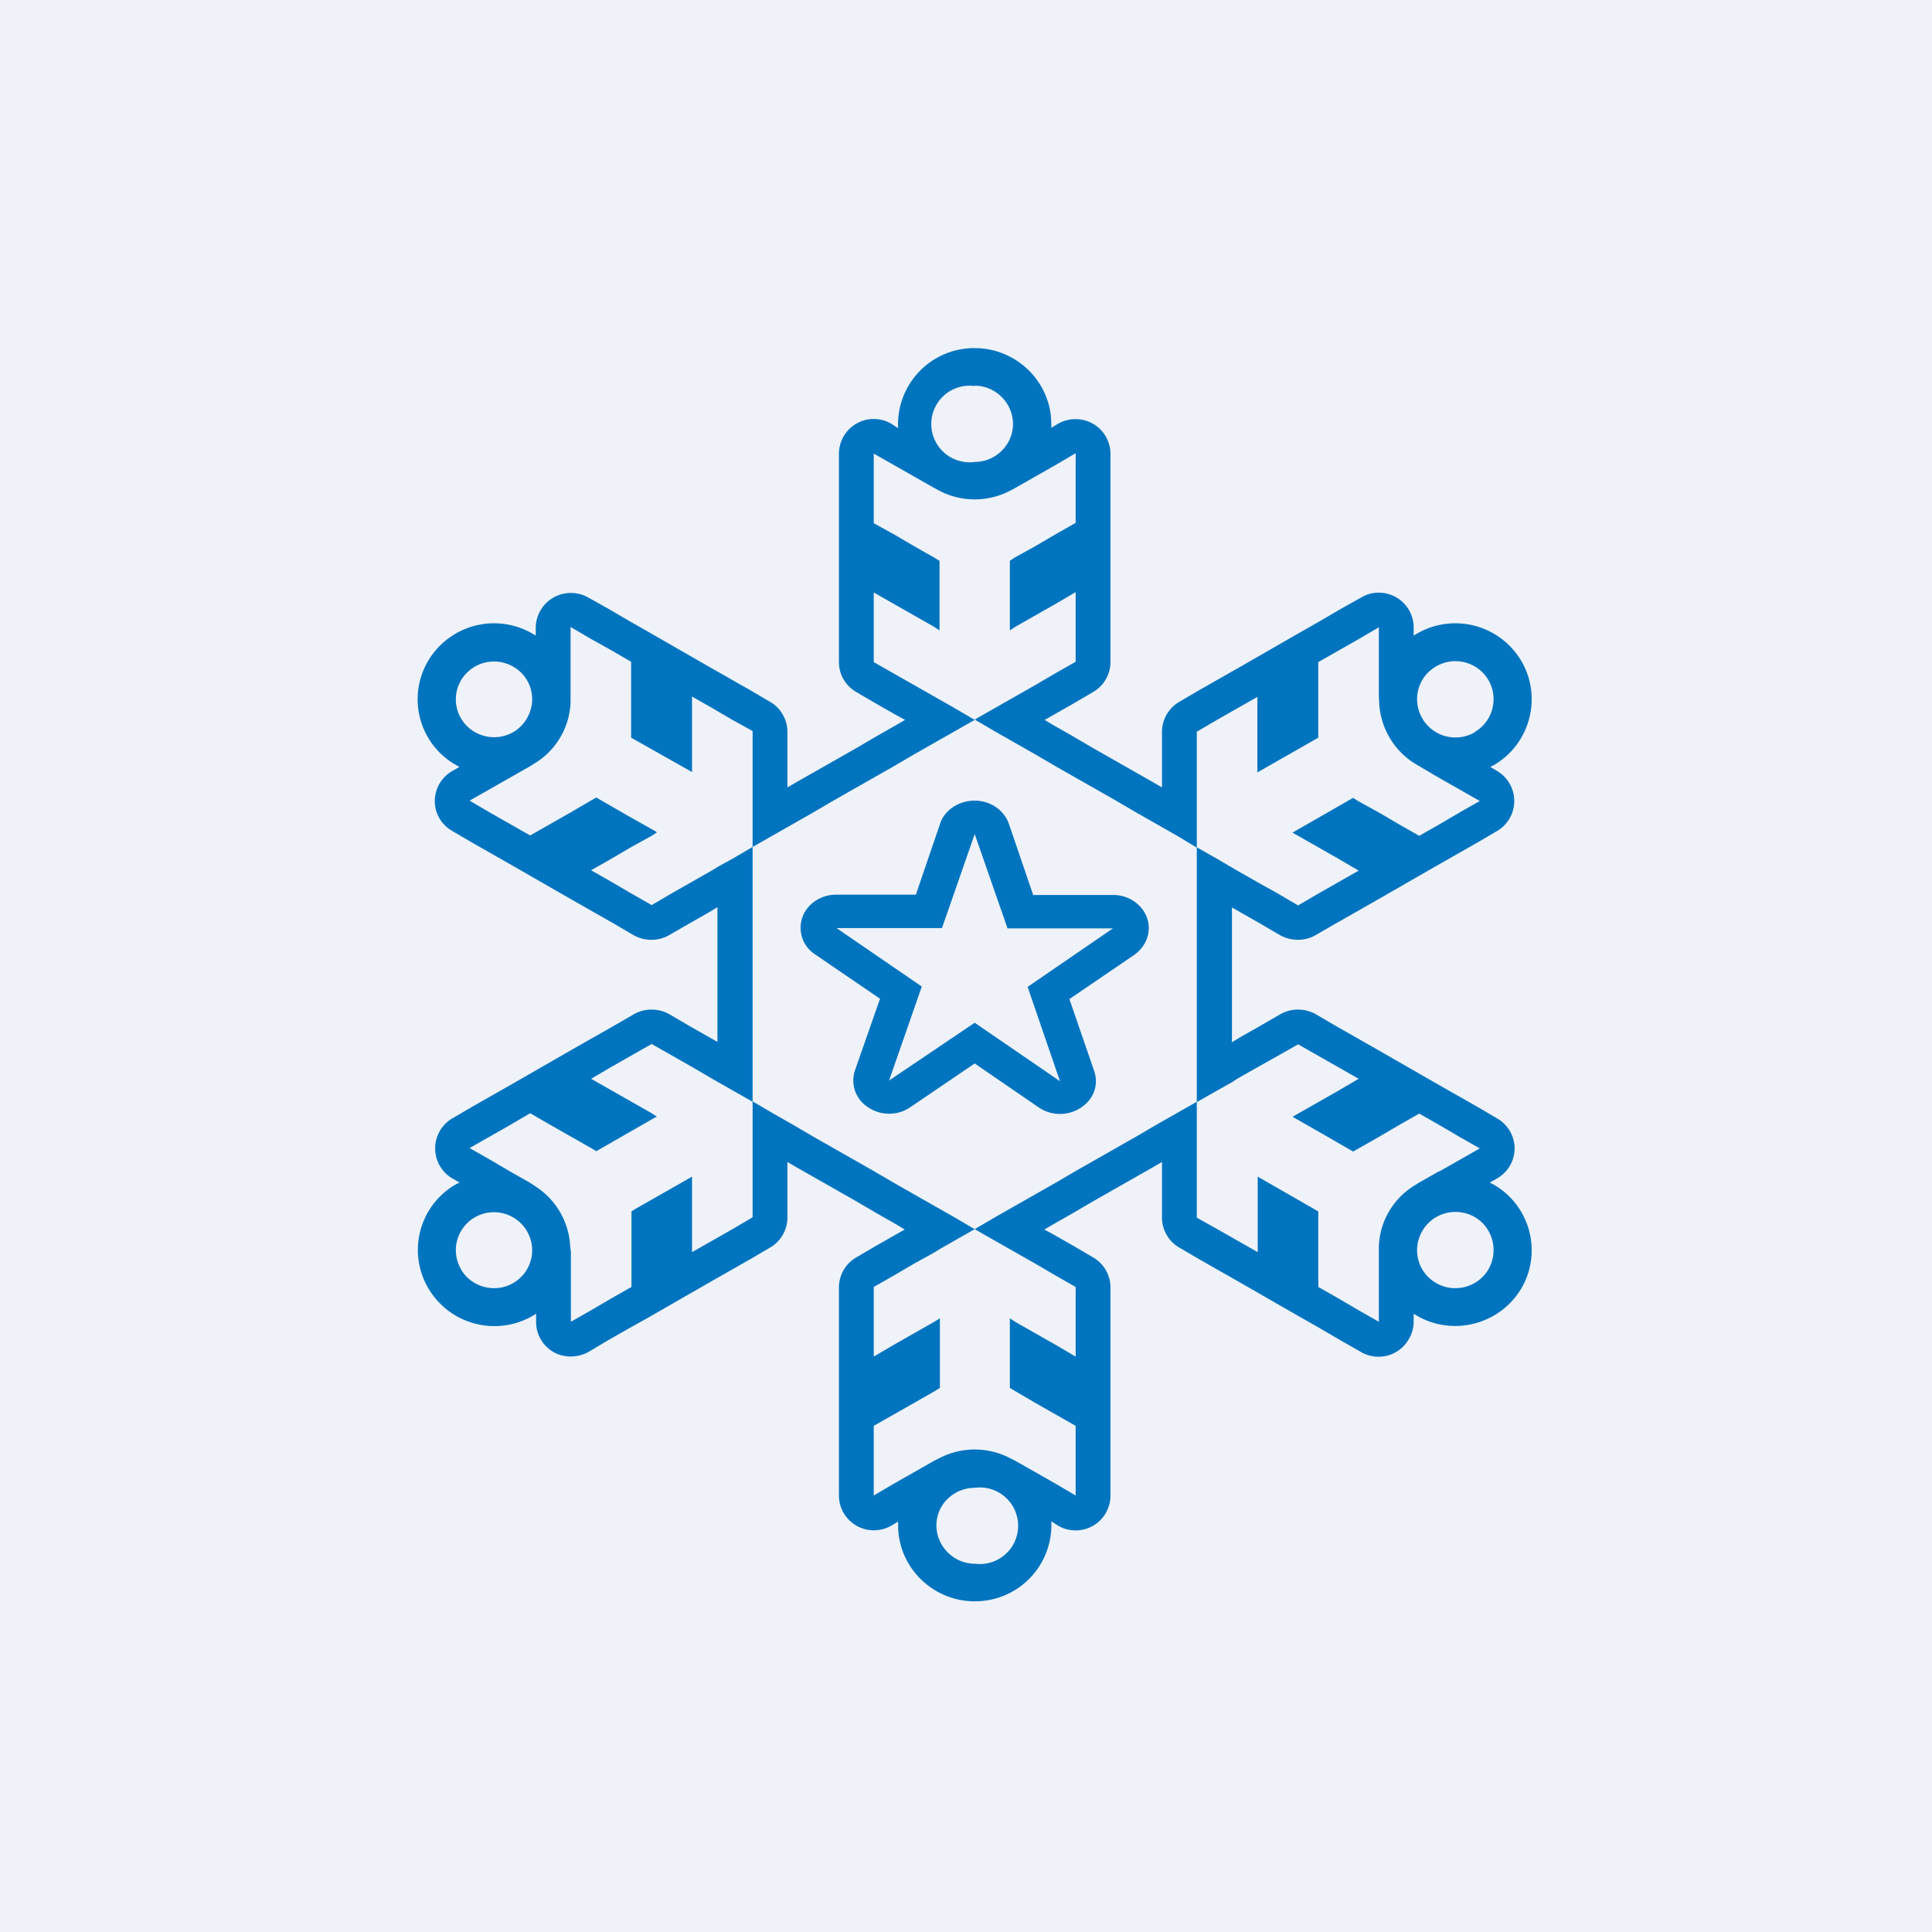 <?xml version="1.0" encoding="UTF-8"?>
<!-- generated by Finnhub -->
<svg viewBox="0 0 55.5 55.5" xmlns="http://www.w3.org/2000/svg">
<path d="M 0,0 H 55.5 V 55.5 H 0 Z" fill="rgb(239, 242, 248)"/>
<path d="M 42.8,33.965 L 42.8,33.97 L 43.01,33.85 A 1,1 0 0,0 43.51,32.99 A 1,1 0 0,0 43.01,32.13 L 42.43,31.79 L 41.85,31.46 L 41.27,31.13 L 39.53,30.13 L 38.95,29.8 L 38.37,29.47 L 37.79,29.13 C 37.48,28.96 37.09,28.96 36.79,29.13 L 36.2,29.47 L 35.62,29.8 L 35.39,29.94 V 26.07 L 35.62,26.2 L 36.2,26.53 L 36.78,26.87 C 37.1,27.04 37.48,27.04 37.78,26.87 L 38.37,26.53 L 38.95,26.2 L 39.53,25.87 L 41.27,24.87 L 41.85,24.54 L 42.43,24.21 L 43.01,23.87 A 1,1 0 0,0 43.01,22.15 L 42.81,22.03 L 42.91,21.98 C 43.95,21.38 44.31,20.04 43.71,19 A 2.2,2.2 0 0,0 40.61,18.26 V 18.02 A 1,1 0 0,0 40.11,17.16 C 39.8,16.98 39.41,16.98 39.11,17.16 L 38.52,17.49 L 37.94,17.83 L 37.36,18.16 L 35.62,19.16 L 35.04,19.49 L 34.46,19.82 L 33.88,20.16 A 1,1 0 0,0 33.38,21.02 V 22.62 L 33.14,22.48 L 32.56,22.15 L 31.98,21.82 L 31.4,21.49 L 30.82,21.15 L 30.24,20.82 L 30.01,20.68 L 30.24,20.55 L 30.82,20.22 L 31.4,19.88 A 1,1 0 0,0 31.9,19.02 V 13.04 A 1,1 0 0,0 30.9,12.04 A 1,1 0 0,0 30.4,12.17 L 30.2,12.29 V 12.18 C 30.2,10.98 29.21,10 28,10 A 2.19,2.19 0 0,0 25.8,12.3 L 25.6,12.17 A 1,1 0 0,0 24.6,12.17 A 1,1 0 0,0 24.1,13.04 V 19.02 C 24.1,19.38 24.29,19.7 24.6,19.88 L 25.18,20.22 L 25.76,20.55 L 26,20.68 L 25.76,20.82 L 25.18,21.15 L 24.6,21.49 L 24.02,21.82 L 23.44,22.15 L 22.86,22.48 L 22.62,22.62 V 21.02 A 1,1 0 0,0 22.12,20.16 L 21.54,19.82 L 20.96,19.49 L 20.38,19.16 L 18.64,18.16 L 18.06,17.83 L 17.48,17.49 L 16.89,17.16 A 1.01,1.01 0 0,0 15.53,17.53 A 0.99,0.99 0 0,0 15.39,18.03 V 18.26 A 2.2,2.2 0 0,0 12.29,19 A 2.17,2.17 0 0,0 13.2,22.03 L 12.99,22.15 A 1,1 0 0,0 12.49,23.01 C 12.49,23.37 12.68,23.69 12.99,23.87 L 13.57,24.21 L 14.15,24.54 L 14.73,24.87 L 16.47,25.87 L 17.05,26.2 L 17.63,26.53 L 18.21,26.87 C 18.52,27.04 18.91,27.04 19.21,26.87 L 19.8,26.53 L 20.38,26.2 L 20.61,26.06 V 29.93 L 20.38,29.8 L 19.8,29.47 L 19.22,29.13 C 18.91,28.96 18.52,28.96 18.22,29.13 L 17.63,29.47 L 17.05,29.8 L 16.47,30.13 L 14.73,31.13 L 14.15,31.46 L 13.57,31.79 L 12.99,32.13 A 1,1 0 0,0 12.99,33.85 L 13.2,33.97 L 13.1,34.02 A 2.17,2.17 0 0,0 12.3,37 A 2.2,2.2 0 0,0 15.4,37.74 V 37.98 A 1,1 0 0,0 15.9,38.84 C 16.2,39.01 16.58,39.01 16.9,38.84 L 17.47,38.5 L 18.05,38.17 L 18.64,37.84 L 20.38,36.84 L 20.96,36.51 L 21.54,36.18 L 22.12,35.84 A 1,1 0 0,0 22.62,34.98 V 33.38 L 22.86,33.52 L 23.44,33.85 L 24.02,34.18 L 24.6,34.51 L 25.18,34.85 L 25.76,35.18 L 25.99,35.32 L 25.76,35.45 L 25.18,35.78 L 24.6,36.12 A 1,1 0 0,0 24.1,36.98 V 42.96 A 1,1 0 0,0 25.1,43.96 A 1,1 0 0,0 25.6,43.83 L 25.8,43.71 V 43.82 C 25.8,45.02 26.79,46 28,46 A 2.19,2.19 0 0,0 30.2,43.7 L 30.4,43.83 A 1,1 0 0,0 31.4,43.83 A 1,1 0 0,0 31.9,42.96 V 36.98 A 1,1 0 0,0 31.4,36.12 L 30.82,35.78 L 30.24,35.45 L 30,35.32 L 30.24,35.18 L 30.82,34.85 L 31.4,34.51 L 31.98,34.18 L 32.56,33.85 L 33.14,33.52 L 33.38,33.38 V 34.98 C 33.38,35.34 33.58,35.67 33.88,35.84 L 34.46,36.18 L 35.04,36.51 L 35.62,36.84 L 37.36,37.84 L 37.94,38.17 L 38.52,38.51 L 39.1,38.84 A 1,1 0 0,0 40.47,38.47 A 0.99,0.99 0 0,0 40.61,37.97 V 37.74 L 40.71,37.8 C 41.76,38.4 43.1,38.04 43.71,37 C 44.31,35.96 43.95,34.63 42.91,34.03 L 42.81,33.98 Z M 28,11.08 C 28.6,11.08 29.1,11.58 29.1,12.18 C 29.1,12.78 28.6,13.27 28,13.27 A 1.1,1.1 0 1,1 28,11.09 Z M 14.74,19.15 A 1.1,1.1 0 0,0 13.24,19.55 C 12.94,20.07 13.12,20.73 13.64,21.03 C 14.17,21.33 14.84,21.16 15.14,20.63 C 15.44,20.11 15.27,19.45 14.74,19.15 Z M 13.24,36.45 C 12.94,35.94 13.12,35.27 13.64,34.97 A 1.1,1.1 0 0,1 15.14,35.37 C 15.44,35.89 15.27,36.55 14.74,36.86 C 14.22,37.16 13.54,36.98 13.24,36.46 Z M 26.9,43.82 C 26.9,44.42 27.4,44.92 28,44.92 A 1.1,1.1 0 1,0 28,42.74 C 27.4,42.74 26.9,43.22 26.9,43.82 Z M 42.76,36.46 C 42.46,36.98 41.78,37.16 41.26,36.86 C 40.73,36.56 40.55,35.89 40.86,35.36 C 41.16,34.84 41.83,34.66 42.36,34.96 C 42.88,35.26 43.06,35.93 42.76,36.46 Z M 42.36,21.03 C 42.88,20.73 43.06,20.07 42.76,19.54 A 1.1,1.1 0 0,0 41.26,19.14 C 40.73,19.44 40.55,20.11 40.86,20.64 C 41.16,21.16 41.83,21.34 42.36,21.04 Z M 41.35,33.65 L 41.93,33.32 L 42.51,32.99 L 41.93,32.66 L 41.35,32.32 L 40.77,31.99 L 40.19,32.32 L 39.61,32.66 L 39.03,32.99 L 38.87,33.08 L 38.75,33.01 L 37.97,32.56 L 37.18,32.11 L 37.13,32.08 L 37.29,31.99 L 37.87,31.66 L 38.45,31.33 L 39.03,30.99 L 38.45,30.66 L 37.87,30.33 L 37.29,30 L 36.71,30.33 L 36.12,30.66 L 35.54,30.99 L 35.39,31.09 L 34.96,31.33 L 34.38,31.66 V 24.34 L 34.96,24.67 L 35.54,25.01 L 36.12,25.34 L 36.71,25.67 L 37.29,26.01 L 37.87,25.67 L 38.45,25.34 L 39.03,25.01 L 38.45,24.67 L 37.87,24.34 L 37.29,24.01 L 37.13,23.92 L 37.18,23.89 L 38.87,22.92 L 39.03,23.02 L 39.61,23.34 L 40.19,23.68 L 40.77,24.01 L 41.35,23.68 L 41.93,23.34 L 42.51,23.01 L 41.93,22.68 L 41.35,22.35 L 40.77,22.01 L 40.62,21.92 A 2.18,2.18 0 0,1 39.62,20.19 L 39.61,20.02 V 18.02 L 39.03,18.36 L 38.45,18.69 L 37.87,19.02 V 21.19 L 37.75,21.26 L 36.96,21.71 L 36.17,22.16 L 36.12,22.19 V 20.02 L 35.54,20.35 L 34.96,20.68 L 34.38,21.02 V 24.35 L 33.8,24 L 33.22,23.67 L 32.64,23.34 L 32.06,23 L 31.48,22.67 L 30.9,22.34 L 30.32,22.01 L 29.74,21.67 L 29.16,21.34 L 28.58,21.01 L 28,20.67 L 28.58,20.34 L 29.16,20.01 L 29.74,19.68 L 30.32,19.34 L 30.9,19.01 V 17.01 L 30.32,17.35 L 29.74,17.68 L 29.16,18.01 L 29.01,18.11 V 16.11 L 29.16,16.01 L 29.74,15.69 L 30.32,15.35 L 30.9,15.02 V 13.02 L 30.32,13.36 L 29.74,13.69 L 29.16,14.02 L 29.01,14.1 A 2.2,2.2 0 0,1 26.99,14.1 L 26.84,14.02 L 26.26,13.69 L 25.68,13.36 L 25.1,13.03 V 15.03 L 25.68,15.35 L 26.26,15.69 L 26.84,16.02 L 26.99,16.11 V 18.11 L 26.84,18.01 L 26.26,17.68 L 25.68,17.35 L 25.1,17.02 V 19.02 L 25.68,19.35 L 26.26,19.68 L 26.84,20.01 L 27.42,20.34 L 28,20.68 L 27.42,21.01 L 26.84,21.34 L 26.26,21.67 L 25.68,22.01 L 25.1,22.34 L 24.52,22.67 L 23.94,23 L 23.36,23.34 L 22.78,23.67 L 22.2,24 L 21.62,24.33 V 21 L 21.04,20.68 L 20.46,20.34 L 19.88,20.01 V 22.18 L 19.83,22.15 L 18.13,21.19 V 19.01 L 17.56,18.68 L 16.97,18.35 L 16.39,18.01 V 20.18 A 2.15,2.15 0 0,1 15.39,21.91 L 15.23,22.01 L 14.65,22.34 L 14.07,22.67 L 13.49,23 L 14.07,23.34 L 14.65,23.67 L 15.23,24 L 15.81,23.67 L 16.39,23.34 L 16.97,23 L 17.13,22.91 L 17.25,22.98 L 18.03,23.43 L 18.83,23.88 L 18.87,23.91 L 18.72,24.01 L 18.14,24.33 L 17.56,24.67 L 16.98,25 L 17.56,25.33 L 18.14,25.67 L 18.72,26 L 19.3,25.66 L 19.88,25.33 L 20.46,25 L 20.62,24.9 L 21.04,24.67 L 21.62,24.33 V 31.65 L 21.04,31.32 L 20.46,30.99 L 19.88,30.65 L 19.3,30.32 L 18.72,29.99 L 18.14,30.32 L 17.56,30.65 L 16.98,30.99 L 17.56,31.32 L 18.14,31.65 L 18.72,31.98 L 18.87,32.08 L 18.82,32.1 L 17.13,33.07 L 16.98,32.98 L 16.4,32.65 L 15.82,32.32 L 15.23,31.98 L 14.65,32.32 L 14.07,32.65 L 13.49,32.98 L 14.07,33.31 L 14.65,33.65 L 15.23,33.98 L 15.38,34.08 A 2.18,2.18 0 0,1 16.38,35.8 L 16.4,35.97 V 37.97 L 16.98,37.64 L 17.56,37.3 L 18.14,36.97 V 34.8 L 18.25,34.73 L 19.04,34.28 L 19.83,33.83 L 19.88,33.8 V 35.97 L 20.46,35.64 L 21.04,35.31 L 21.62,34.97 V 31.64 L 22.2,31.98 L 22.78,32.31 L 23.36,32.65 L 23.94,32.98 L 24.52,33.31 L 25.1,33.64 L 25.68,33.98 L 26.26,34.31 L 26.84,34.64 L 27.42,34.97 L 28,35.31 L 27.42,35.64 L 27,35.88 L 26.84,35.98 L 26.26,36.3 L 25.68,36.64 L 25.1,36.97 V 38.97 L 25.68,38.63 L 26.26,38.3 L 26.84,37.97 L 27,37.87 V 39.87 L 26.84,39.97 L 26.26,40.3 L 25.68,40.63 L 25.1,40.96 V 42.96 L 25.68,42.62 L 26.26,42.29 L 26.84,41.96 L 27,41.88 A 2.2,2.2 0 0,1 29,41.88 L 29.16,41.96 L 29.74,42.29 L 30.32,42.62 L 30.9,42.96 V 40.96 L 30.32,40.63 L 29.74,40.3 L 29.16,39.96 L 29.01,39.87 V 37.87 L 29.16,37.97 L 29.74,38.3 L 30.32,38.63 L 30.9,38.97 V 36.97 L 30.32,36.64 L 29.74,36.3 L 29.16,35.97 L 29,35.88 L 28.58,35.64 L 28,35.31 L 28.58,34.97 L 29,34.73 L 29.16,34.64 L 29.74,34.31 L 30.32,33.98 L 30.9,33.64 L 31.48,33.31 L 32.06,32.98 L 32.64,32.65 L 33.22,32.31 L 33.8,31.98 L 34.38,31.65 V 34.98 L 34.97,35.31 L 35.55,35.64 L 36.13,35.97 V 33.8 L 36.18,33.83 L 37.87,34.8 V 36.97 L 38.45,37.3 L 39.03,37.64 L 39.61,37.97 V 35.8 A 2.14,2.14 0 0,1 40.61,34.07 L 40.77,33.97 L 41.35,33.64 Z" fill="rgb(1, 116, 191)" fill-rule="evenodd"/>
<path d="M 27.01,23.645 C 27.15,23.26 27.55,23 28,23 C 28.45,23 28.84,23.27 28.98,23.66 L 29.68,25.71 H 31.98 C 32.54,25.71 33,26.14 33,26.66 C 33,26.98 32.83,27.26 32.57,27.44 L 30.72,28.7 L 31.43,30.76 C 31.57,31.16 31.42,31.58 31.05,31.82 A 1.09,1.09 0 0,1 29.85,31.82 L 28,30.55 L 26.16,31.8 A 1.08,1.08 0 0,1 24.94,31.81 A 0.91,0.91 0 0,1 24.56,30.75 L 25.28,28.69 L 23.42,27.42 A 0.91,0.91 0 0,1 23.05,26.35 C 23.19,25.96 23.58,25.7 24.03,25.7 H 26.31 L 27.01,23.65 Z M 28.94,26.66 L 28,23.96 L 27.06,26.66 H 24.03 L 26.48,28.34 L 25.54,31.04 L 28,29.38 L 30.45,31.06 L 29.52,28.35 L 31.97,26.67 H 28.94 Z" fill="rgb(1, 116, 191)"/>
</svg>
